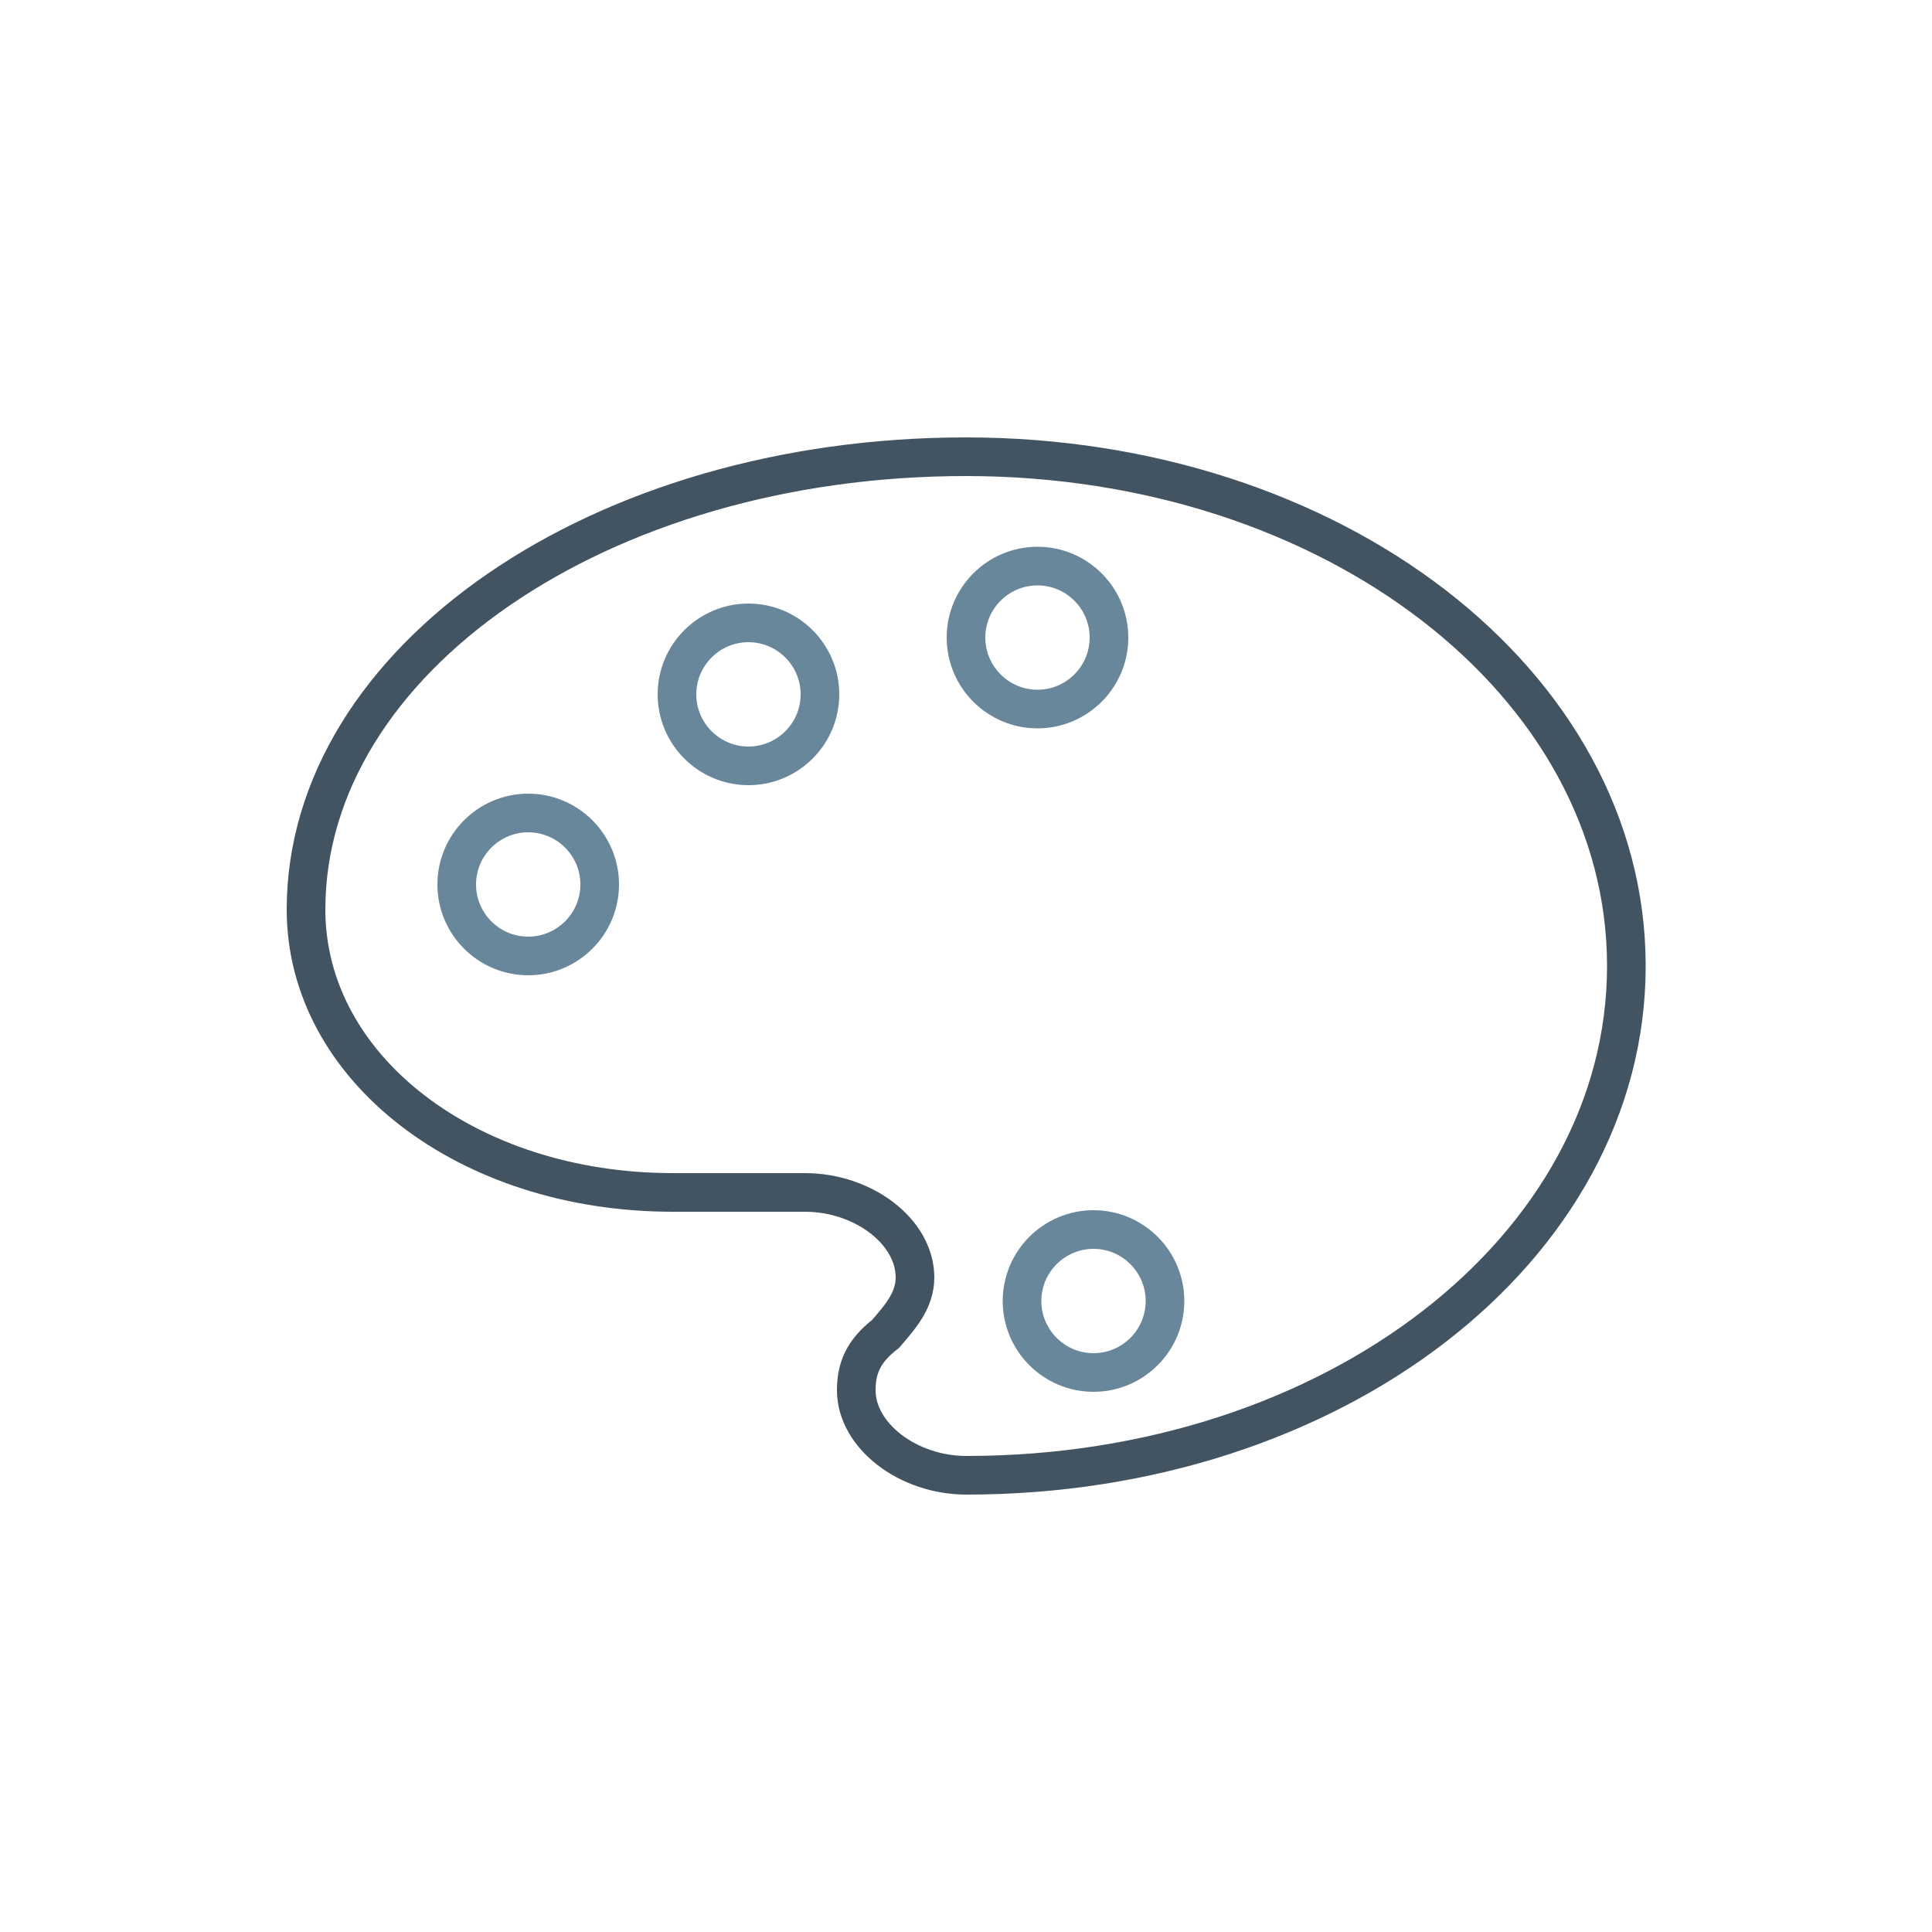 <?xml version="1.0" encoding="utf-8"?>
<!-- Generator: Adobe Illustrator 23.1.1, SVG Export Plug-In . SVG Version: 6.00 Build 0)  -->
<svg version="1.1" id="Ebene_1" xmlns="http://www.w3.org/2000/svg" xmlns:xlink="http://www.w3.org/1999/xlink" x="0px" y="0px"
	 viewBox="0 0 500 500" style="enable-background:new 0 0 500 500;" xml:space="preserve">
<style type="text/css">
	.st0{fill-opacity:0;stroke:#69879A;stroke-width:10;stroke-miterlimit:10;}
	.st1{fill-opacity:0;stroke:#425462;stroke-width:10;stroke-miterlimit:10;}
</style>
<g>
	<path class="st0" d="M301.5,336.7c0,10.2-8.3,18.5-18.5,18.5s-18.5-8.3-18.5-18.5s8.3-18.5,18.5-18.5S301.5,326.5,301.5,336.7z"/>
	<path class="st0" d="M287,165c0,10.2-8.3,18.5-18.5,18.5S250,175.2,250,165s8.3-18.5,18.5-18.5S287,154.8,287,165z"/>
	<path class="st0" d="M212.2,179.7c0,10.2-8.3,18.5-18.5,18.5s-18.5-8.3-18.5-18.5s8.3-18.5,18.5-18.5S212.2,169.5,212.2,179.7z"/>
	<path class="st0" d="M155.2,228.9c0,10.2-8.3,18.5-18.5,18.5s-18.5-8.3-18.5-18.5s8.3-18.5,18.5-18.5S155.2,218.7,155.2,228.9z"/>
</g>
<path class="st1" d="M79.2,235.4c0,41,41.8,73.2,94.9,73.2h34.2c15.2,0,28.5,10.2,28.5,22c0,5.9-3.8,10.2-7.6,14.6
	c-5.7,4.4-7.6,8.8-7.6,14.6c0,11.7,13.3,22,28.5,22c94.9,0,170.8-58.6,170.8-131.8s-76-131.8-170.9-131.8S79.2,170.9,79.2,235.4z"/>
</svg>
